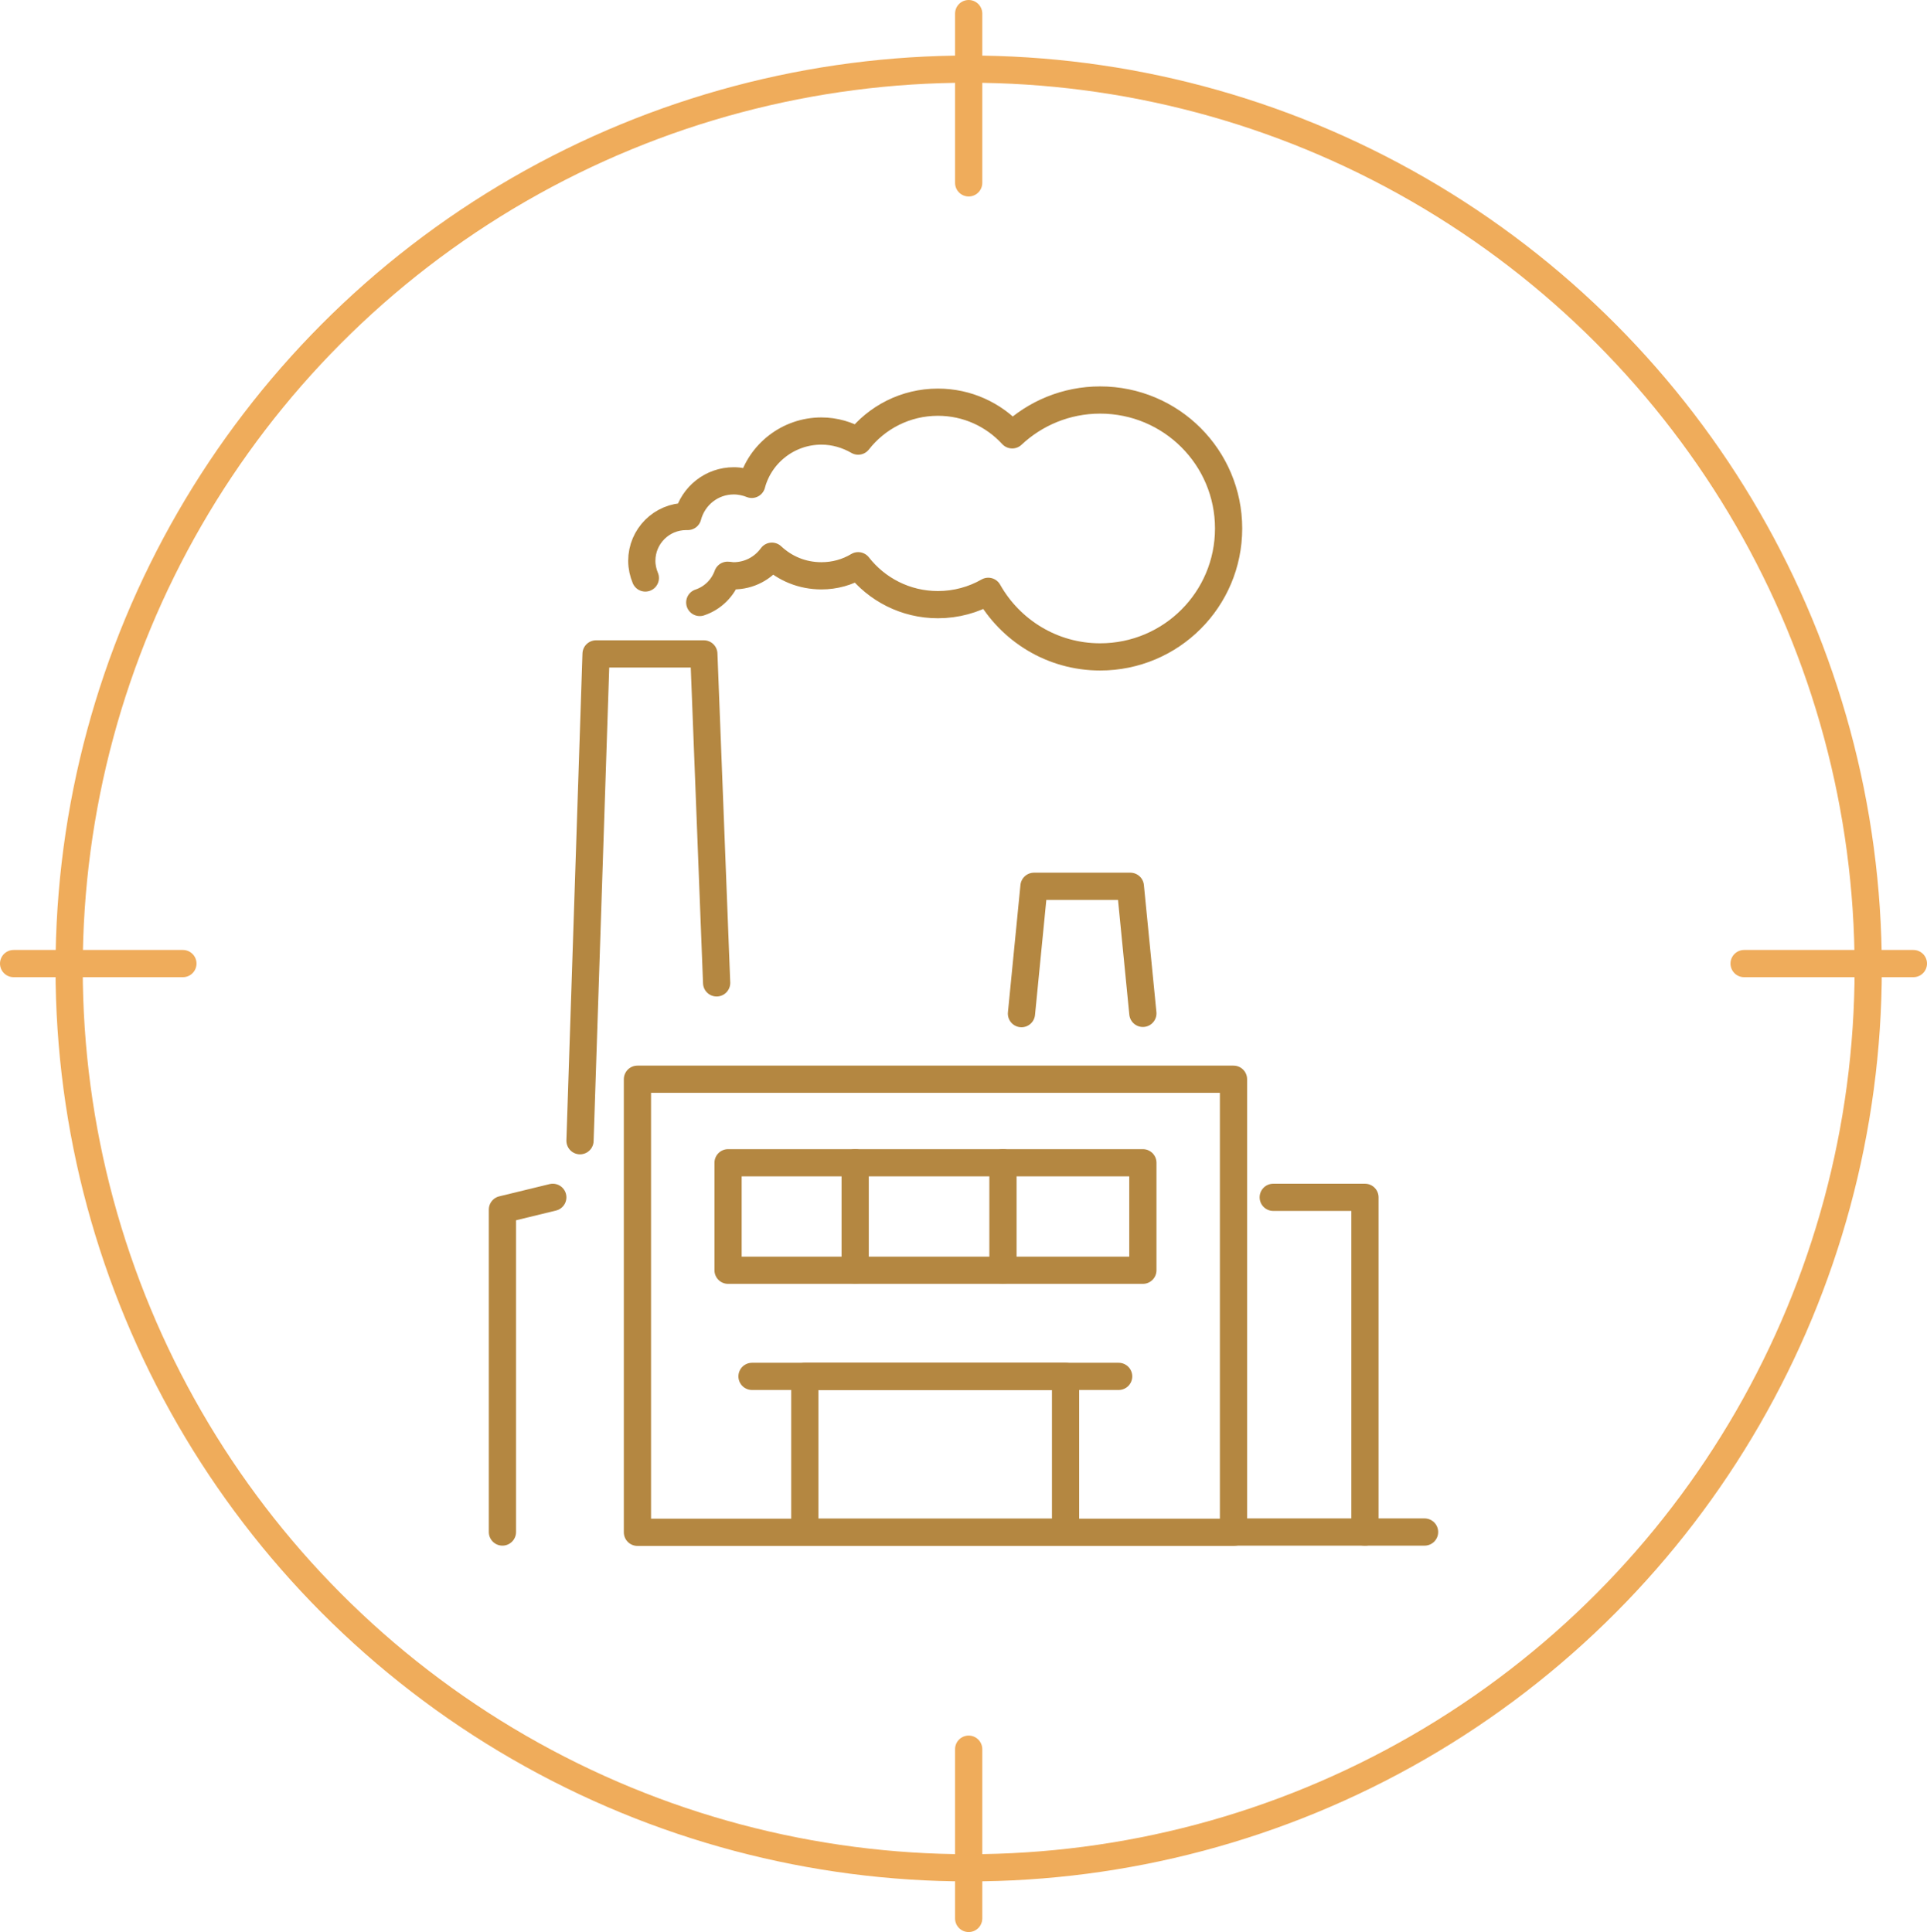 <?xml version="1.0" encoding="UTF-8"?>
<svg id="Layer_2" xmlns="http://www.w3.org/2000/svg" viewBox="0 0 70.8 71">
  <defs>
    <style>
      .cls-1 {
        stroke: #b48741;
      }

      .cls-1, .cls-2 {
        fill: none;
        stroke-linecap: round;
        stroke-linejoin: round;
      }

      .cls-2 {
        stroke: #efac5b;
      }
    </style>
  </defs>
  <g id="Layer_1-2" data-name="Layer_1">
    <g>
      <g>
        <circle class="cls-2" cx="35.59" cy="35.59" r="33.05"/>
        <line class="cls-2" x1="35.59" y1=".5" x2="35.59" y2="6.72"/>
        <line class="cls-2" x1="70.3" y1="35.41" x2="64.08" y2="35.41"/>
        <line class="cls-2" x1="6.72" y1="35.41" x2=".5" y2="35.41"/>
        <line class="cls-2" x1="35.59" y1="64.28" x2="35.59" y2="70.5"/>
      </g>
      <g>
        <g>
          <g>
            <rect class="cls-1" x="23.42" y="39.66" width="21.9" height="16.65"/>
            <polyline class="cls-1" points="26.33 36.12 25.86 24.03 21.9 24.03 21.31 41.92"/>
            <rect class="cls-1" x="29.57" y="50.58" width="9.58" height="5.73"/>
            <line class="cls-1" x1="27.63" y1="50.58" x2="41.1" y2="50.58"/>
            <polyline class="cls-1" points="46.78 44 50.15 44 50.15 56.3"/>
            <polyline class="cls-1" points="41.99 37.24 41.53 32.57 37.99 32.57 37.53 37.25"/>
            <line class="cls-1" x1="45.32" y1="56.3" x2="52.34" y2="56.3"/>
          </g>
          <path class="cls-1" d="M25.71,22.14c.48-.16.85-.53,1.02-1,.07,0,.14.02.22.02.58,0,1.09-.28,1.41-.72.48.45,1.11.72,1.82.72.49,0,.95-.13,1.35-.37.68.87,1.74,1.43,2.93,1.43.67,0,1.31-.18,1.85-.49.81,1.44,2.35,2.41,4.11,2.41,2.61,0,4.72-2.11,4.72-4.72s-2.11-4.72-4.72-4.72c-1.25,0-2.39.49-3.23,1.28-.68-.74-1.65-1.2-2.73-1.2-1.19,0-2.25.56-2.93,1.43-.4-.23-.86-.37-1.35-.37-1.22,0-2.26.83-2.56,1.96-.2-.08-.43-.13-.66-.13-.81,0-1.49.55-1.69,1.31-.02,0-.04,0-.06,0-.9,0-1.63.73-1.63,1.63,0,.22.05.44.13.63"/>
        </g>
        <polyline class="cls-1" points="20.31 44 18.46 44.45 18.46 56.3"/>
        <rect class="cls-1" x="26.75" y="42.73" width="15.24" height="3.95"/>
        <line class="cls-1" x1="31.42" y1="42.73" x2="31.42" y2="46.68"/>
        <line class="cls-1" x1="36.85" y1="42.73" x2="36.85" y2="46.68"/>
      </g>
    </g>
  </g>
</svg>